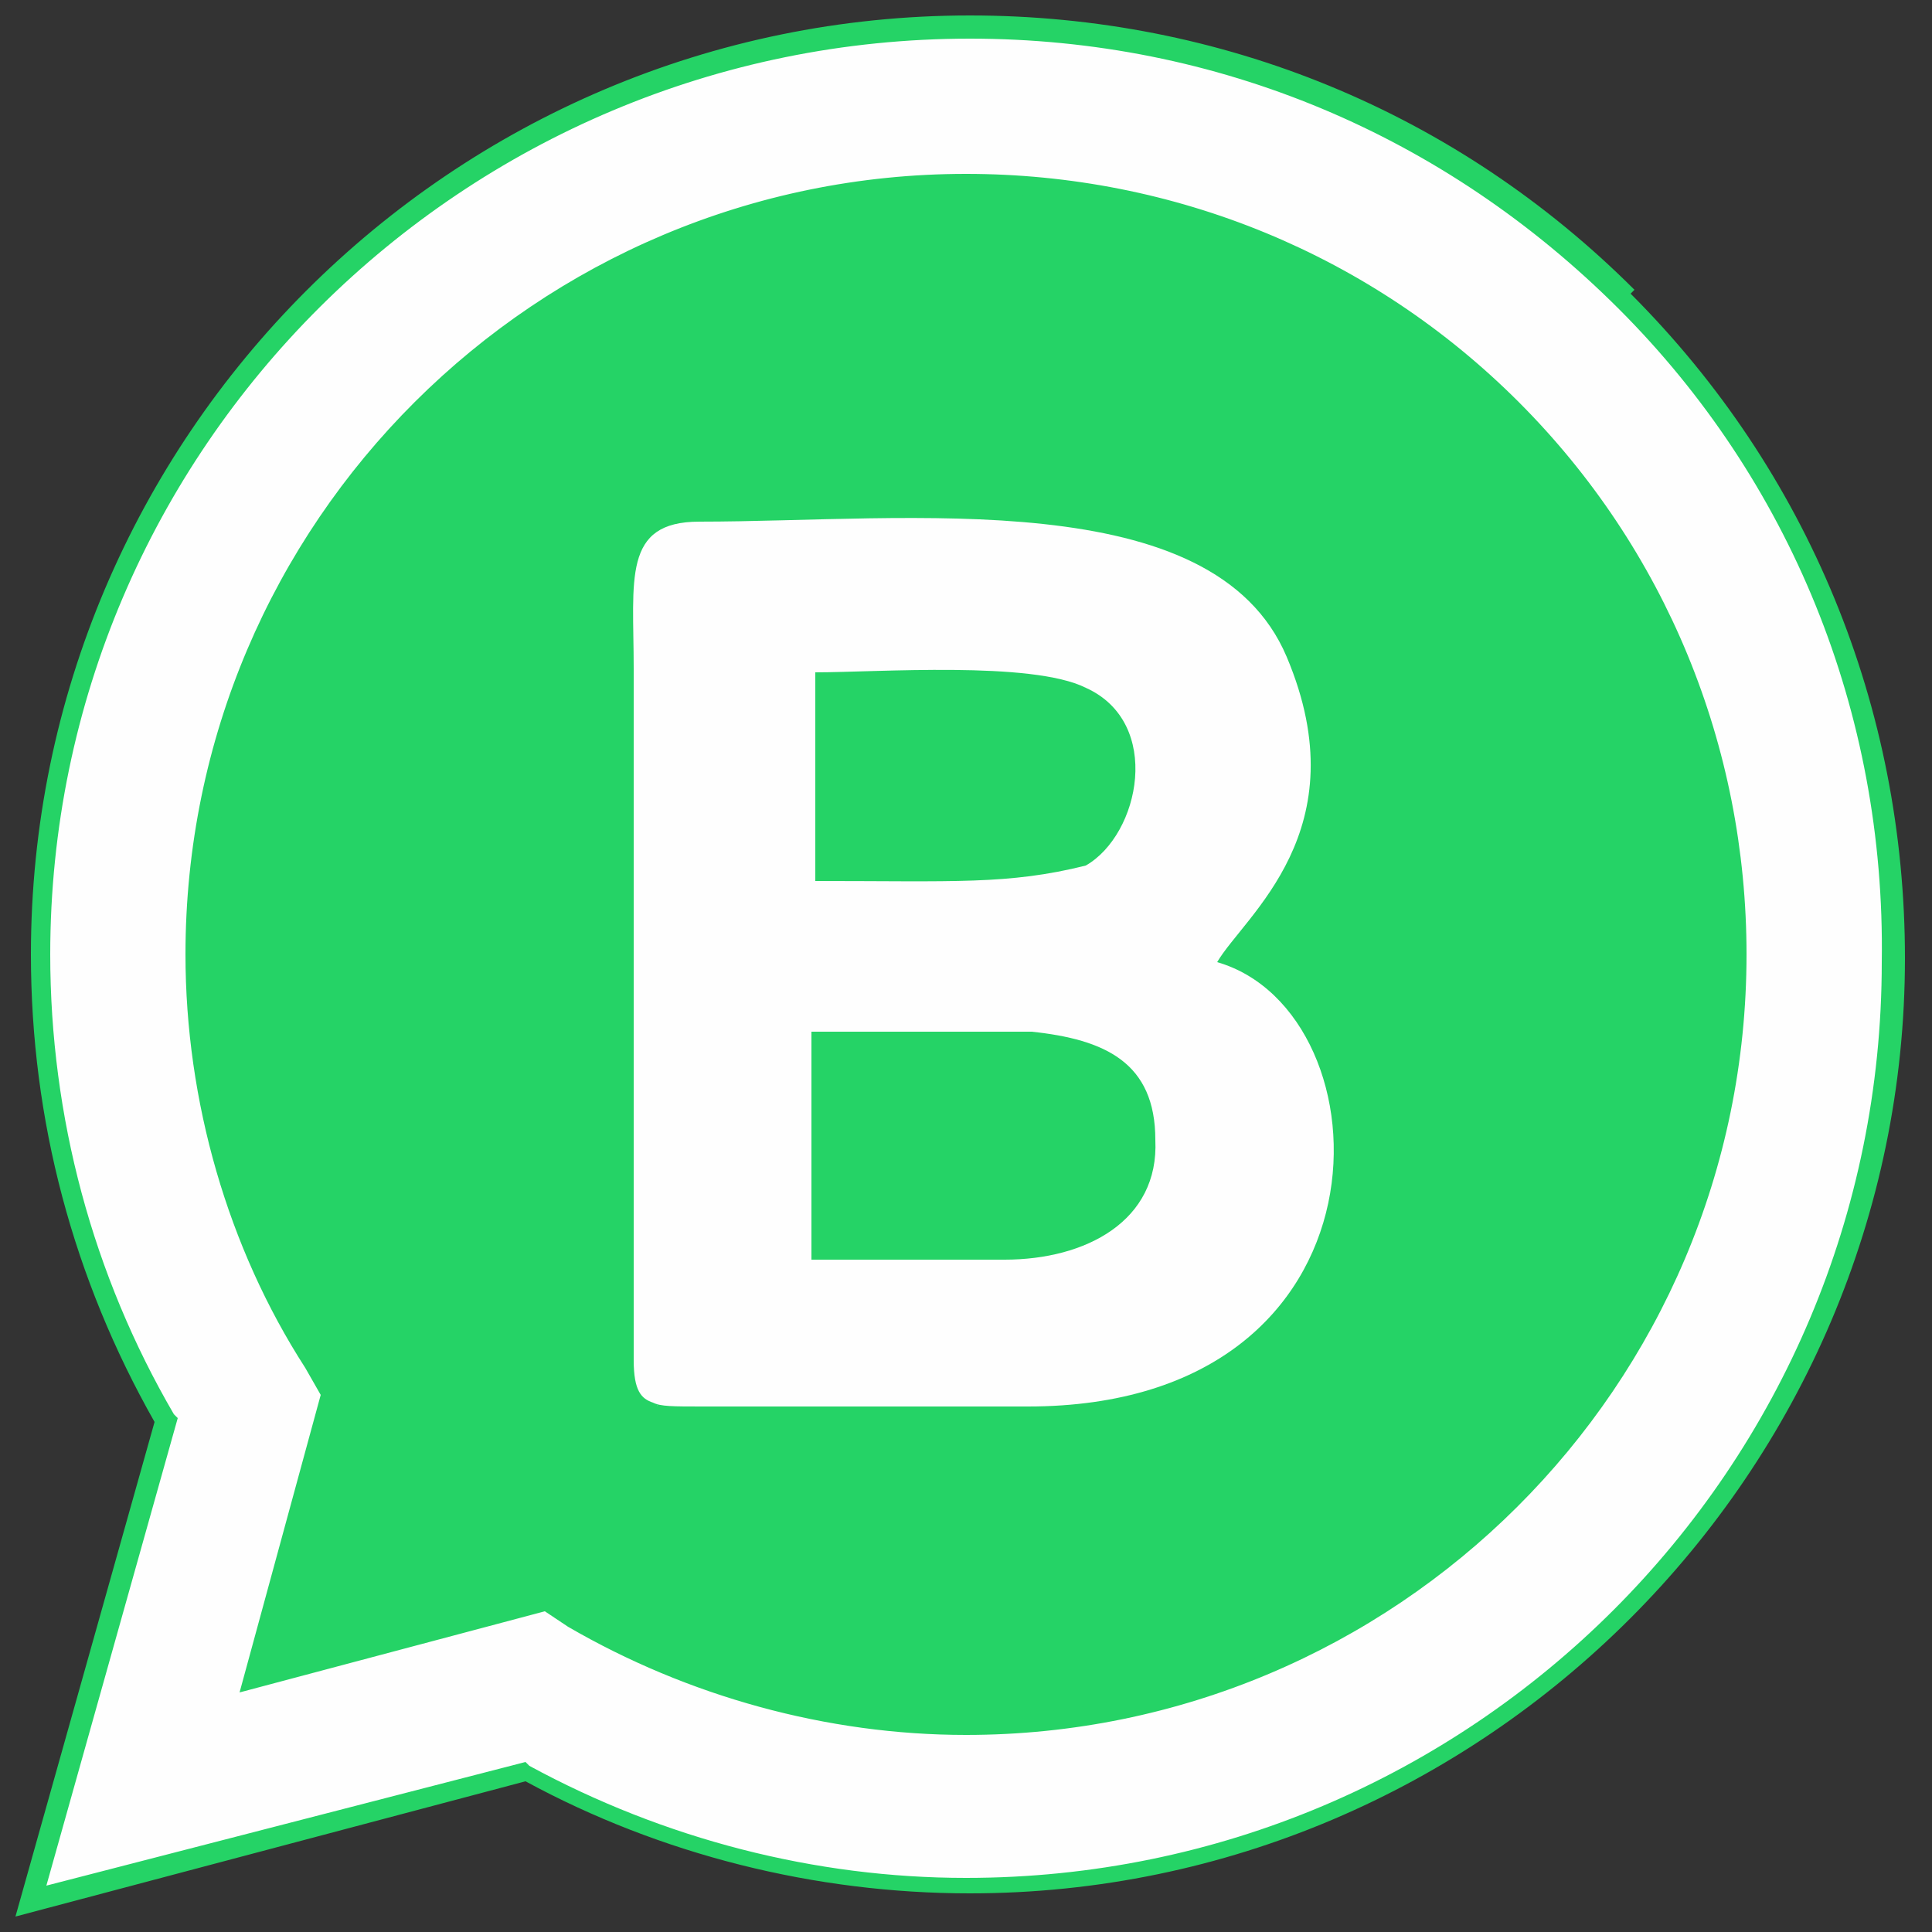 <?xml version="1.0" encoding="utf-8"?>
<!-- Generator: Adobe Illustrator 24.0.0, SVG Export Plug-In . SVG Version: 6.00 Build 0)  -->
<svg version="1.1" id="whatsapp-business" xmlns="http://www.w3.org/2000/svg" xmlns:xlink="http://www.w3.org/1999/xlink" x="0px"
	 y="0px" viewBox="0 0 50 50" style="enable-background:new 0 0 50 50;" xml:space="preserve">
<rect x="0" y="0" width="50" height="50" fill="#333333" stroke="none"/>
<style type="text/css">
	.st0{fill-rule:evenodd;clip-rule:evenodd;fill:#25D366;}
	.st1{fill-rule:evenodd;clip-rule:evenodd;fill:#FEFEFE;}
</style>
<path class="st0" d="M24.4,3.4c11.9,0,21.5,9.6,21.5,21.5c0,11.9-9.6,21.7-21.5,21.5c-4.4-0.1-7.4-0.4-10.7-2.8
	c-2.5-1.9-12.4,7-7.5-7.5C4.2,32.8,3,29,2.9,24.9C2.8,13.1,12.6,3.4,24.4,3.4L24.4,3.4z"/>
<path class="st1" d="M42,7.8c-4.5-4.5-10.6-7-17-7c-13.2,0-24,10.8-24,24c0,4.2,1.1,8.4,3.2,12L0.8,49.2l12.7-3.3
	c3.5,1.9,7.5,2.9,11.5,2.9h0c13.2,0,24-10.8,24-24C49.1,18.3,46.6,12.3,42,7.8L42,7.8z M17,36.4c0.2,0.1,0.5,0.1,1.3,0.1
	c3.4,0,6.3,0,8.4,0c9.7,0,9.4-10.2,4.9-11.5c0.7-1.2,3.7-3.4,1.8-7.9c-1.9-4.5-9.8-3.5-15.2-3.5c-2,0-1.7,1.5-1.7,3.8
	c0,3.7,0,13.6,0,17.9C16.5,36.1,16.7,36.2,17,36.4L17,36.4z M21.2,32.6h4.9c2.1,0,4-1,3.9-3.1c0-2-1.3-2.6-3.2-2.8
	c-1.7,0-3.7,0-5.7,0V32.6z M21.2,22.8c3.6,0,5.1,0.1,7-0.4c1.4-0.8,2-3.7,0-4.6c-1.4-0.7-5.4-0.4-7-0.4V22.8z M25.1,44.7L25.1,44.7
	c-3.6,0-7.1-1-10.2-2.8l-0.7-0.4l-7.6,2l2-7.4l-0.5-0.8c-2-3.2-3.1-6.9-3-10.6c0-11,9-20,20-20c5.3,0,10.3,2.1,14.1,5.9
	c3.8,3.8,5.8,8.8,5.8,14.1C45,35.7,36.1,44.7,25.1,44.7z"/>
<path class="st0" d="M0.8,24.7c0-13.4,10.9-24.3,24.3-24.3h0l0,0c6.5,0,12.6,2.5,17.2,7.1L42,7.8l0.2-0.2c4.6,4.6,7.1,10.7,7.1,17.2
	C49.3,38.1,38.4,49,25.1,49h0c-4,0-8-1-11.5-2.9L0.4,49.6L4,36.8C1.9,33.1,0.8,29,0.8,24.7L0.8,24.7z M41.9,8
	c-4.5-4.5-10.4-7-16.8-7C12,1,1.3,11.6,1.3,24.7c0,4.2,1.1,8.3,3.2,11.9l0.1,0.1L1.2,48.8l12.4-3.2l0.1,0.1
	c3.5,1.9,7.4,2.9,11.3,2.9h0c13.1,0,23.7-10.6,23.7-23.7v0C48.8,18.4,46.3,12.4,41.9,8z M25.1,5C14.2,5,5.4,13.9,5.4,24.7v0v0
	c0,3.7,1,7.3,3,10.5l0,0l0.5,0.9l-1.9,7l7.2-1.9l0.8,0.5c0,0,0,0,0,0c3,1.8,6.5,2.7,10,2.7h0c10.8,0,19.7-8.8,19.7-19.7
	c0-5.3-2-10.2-5.8-13.9l0,0l0,0C35.3,7.1,30.3,5,25.1,5z M4.8,24.7c0-11.2,9.1-20.2,20.2-20.2c5.4,0,10.5,2.1,14.3,5.9
	c3.8,3.8,5.9,8.9,5.9,14.3v0c0,11.2-9.1,20.2-20.2,20.2h0c-3.6,0-7.2-1-10.3-2.8l0,0l-0.6-0.4l-7.9,2.1l2.1-7.7l-0.4-0.7
	C5.9,32.3,4.8,28.5,4.8,24.7z M27.2,13.3c2.9,0.3,5.5,1.2,6.5,3.6v0l0,0c1,2.4,0.7,4.1,0,5.5C33.4,23,33,23.6,32.6,24
	c-0.1,0.1-0.2,0.2-0.3,0.3l0,0c-0.1,0.1-0.1,0.2-0.2,0.3c0,0.1-0.1,0.1-0.1,0.2c1.1,0.4,1.8,1.3,2.3,2.4c0.5,1.2,0.7,2.6,0.4,4.1
	c-0.3,1.4-1.1,2.8-2.4,3.8c-1.3,1-3.2,1.7-5.7,1.7c-1.7,0-4.1,0-6.8,0c-0.5,0-1,0-1.6,0h0c-0.4,0-0.7,0-0.9,0c-0.2,0-0.4,0-0.5-0.1
	c0,0,0,0,0,0c-0.1-0.1-0.3-0.2-0.4-0.4c-0.1-0.2-0.2-0.5-0.2-1c0-1.3,0-3.1,0-5c0-4.6,0-10.3,0-12.8c0,0,0,0,0,0l0.3,0l-0.3,0
	c0,0,0,0,0,0c0-0.3,0-0.5,0-0.8c0-0.3,0-0.6,0-0.8c0-0.5,0-0.9,0.1-1.3c0.1-0.4,0.3-0.7,0.6-0.9c0.3-0.2,0.7-0.3,1.3-0.3
	c0.8,0,1.7,0,2.6,0C22.9,13.2,25.1,13.1,27.2,13.3z M17,36.4l0.1-0.2c0,0,0.1,0,0.3,0c0.2,0,0.5,0,0.9,0c0.5,0,1.1,0,1.6,0
	c2.7,0,5.1,0,6.8,0c2.4,0,4.1-0.6,5.3-1.6c1.2-0.9,1.9-2.2,2.2-3.5c0.3-1.3,0.1-2.6-0.4-3.7c-0.5-1.1-1.3-1.9-2.3-2.2l-0.3-0.1
	l0.2-0.3c0.1-0.2,0.2-0.3,0.4-0.5c0.1-0.1,0.1-0.2,0.2-0.3l0,0c0.1-0.1,0.2-0.2,0.3-0.3c0.3-0.4,0.7-0.9,1-1.6c0.6-1.2,0.9-2.8,0-5
	c-0.9-2.1-3.2-3-6.1-3.3c-2-0.2-4.2-0.2-6.3-0.1c-0.9,0-1.8,0-2.6,0c-0.5,0-0.8,0.1-1,0.2c-0.2,0.1-0.3,0.3-0.4,0.6
	c-0.1,0.3-0.1,0.7-0.1,1.1c0,0.2,0,0.5,0,0.8c0,0.2,0,0.5,0,0.8v0v0c0,2.6,0,8.2,0,12.8c0,2,0,3.7,0,5c0,0.4,0.1,0.6,0.1,0.7
	c0.1,0.1,0.1,0.1,0.3,0.2L17,36.4z M26.8,17.2c0.6,0.1,1.1,0.2,1.5,0.4h0c1.1,0.6,1.5,1.6,1.4,2.7c-0.1,1-0.6,2-1.4,2.5l0,0l0,0
	c-1.5,0.4-2.7,0.4-4.6,0.4c-0.7,0-1.5,0-2.5,0l-0.3,0v-5.9l0.3,0c0.1,0,0.2,0,0.4,0c0.8,0,2.1-0.1,3.3-0.1
	C25.5,17.1,26.2,17.1,26.8,17.2z M21.5,17.7v4.8c0.9,0,1.6,0,2.3,0c1.9,0,3,0,4.4-0.3c0.6-0.3,1-1.1,1.1-2c0.1-0.9-0.2-1.7-1.1-2.1
	c-0.3-0.1-0.8-0.3-1.4-0.3c-0.6-0.1-1.3-0.1-1.9-0.1c-1.2,0-2.4,0-3.3,0.1C21.5,17.7,21.5,17.7,21.5,17.7z M26.9,26.5L26.9,26.5
	c0.9,0.1,1.8,0.3,2.4,0.8c0.6,0.5,1,1.2,1,2.3c0,1.1-0.5,2-1.3,2.5c-0.8,0.5-1.8,0.8-2.9,0.8h0h-5.2v-6.4h0.3
	C23.2,26.5,25.1,26.5,26.9,26.5L26.9,26.5z M21.5,27v5.3h4.7c0,0,0,0,0,0c1,0,1.9-0.2,2.6-0.7c0.7-0.5,1.1-1.1,1-2.1v0l0,0
	c0-0.9-0.3-1.5-0.8-1.9c-0.5-0.4-1.2-0.6-2.1-0.7C25.2,27,23.3,27,21.5,27z"/>
<path class="st1" d="M16.9,36.3c0.2,0.1,0.5,0.1,1.3,0.1c3.4,0,6.3,0,8.4,0c9.7,0,9.4-10.2,4.9-11.5c0.7-1.2,3.7-3.4,1.8-7.9
	c-1.9-4.5-9.8-3.5-15.2-3.5c-2,0-1.7,1.5-1.7,3.8c0,3.7,0,13.6,0,17.9C16.4,36,16.6,36.2,16.9,36.3L16.9,36.3z M21.1,32.6H26
	c2.1,0,4-1,3.9-3.1c0-2-1.3-2.6-3.2-2.8c-1.7,0-3.7,0-5.7,0V32.6z M21.1,22.8c3.6,0,5,0.1,7-0.4c1.4-0.8,2-3.7,0-4.6
	c-1.4-0.7-5.4-0.4-7-0.4V22.8z"/>
</svg>
